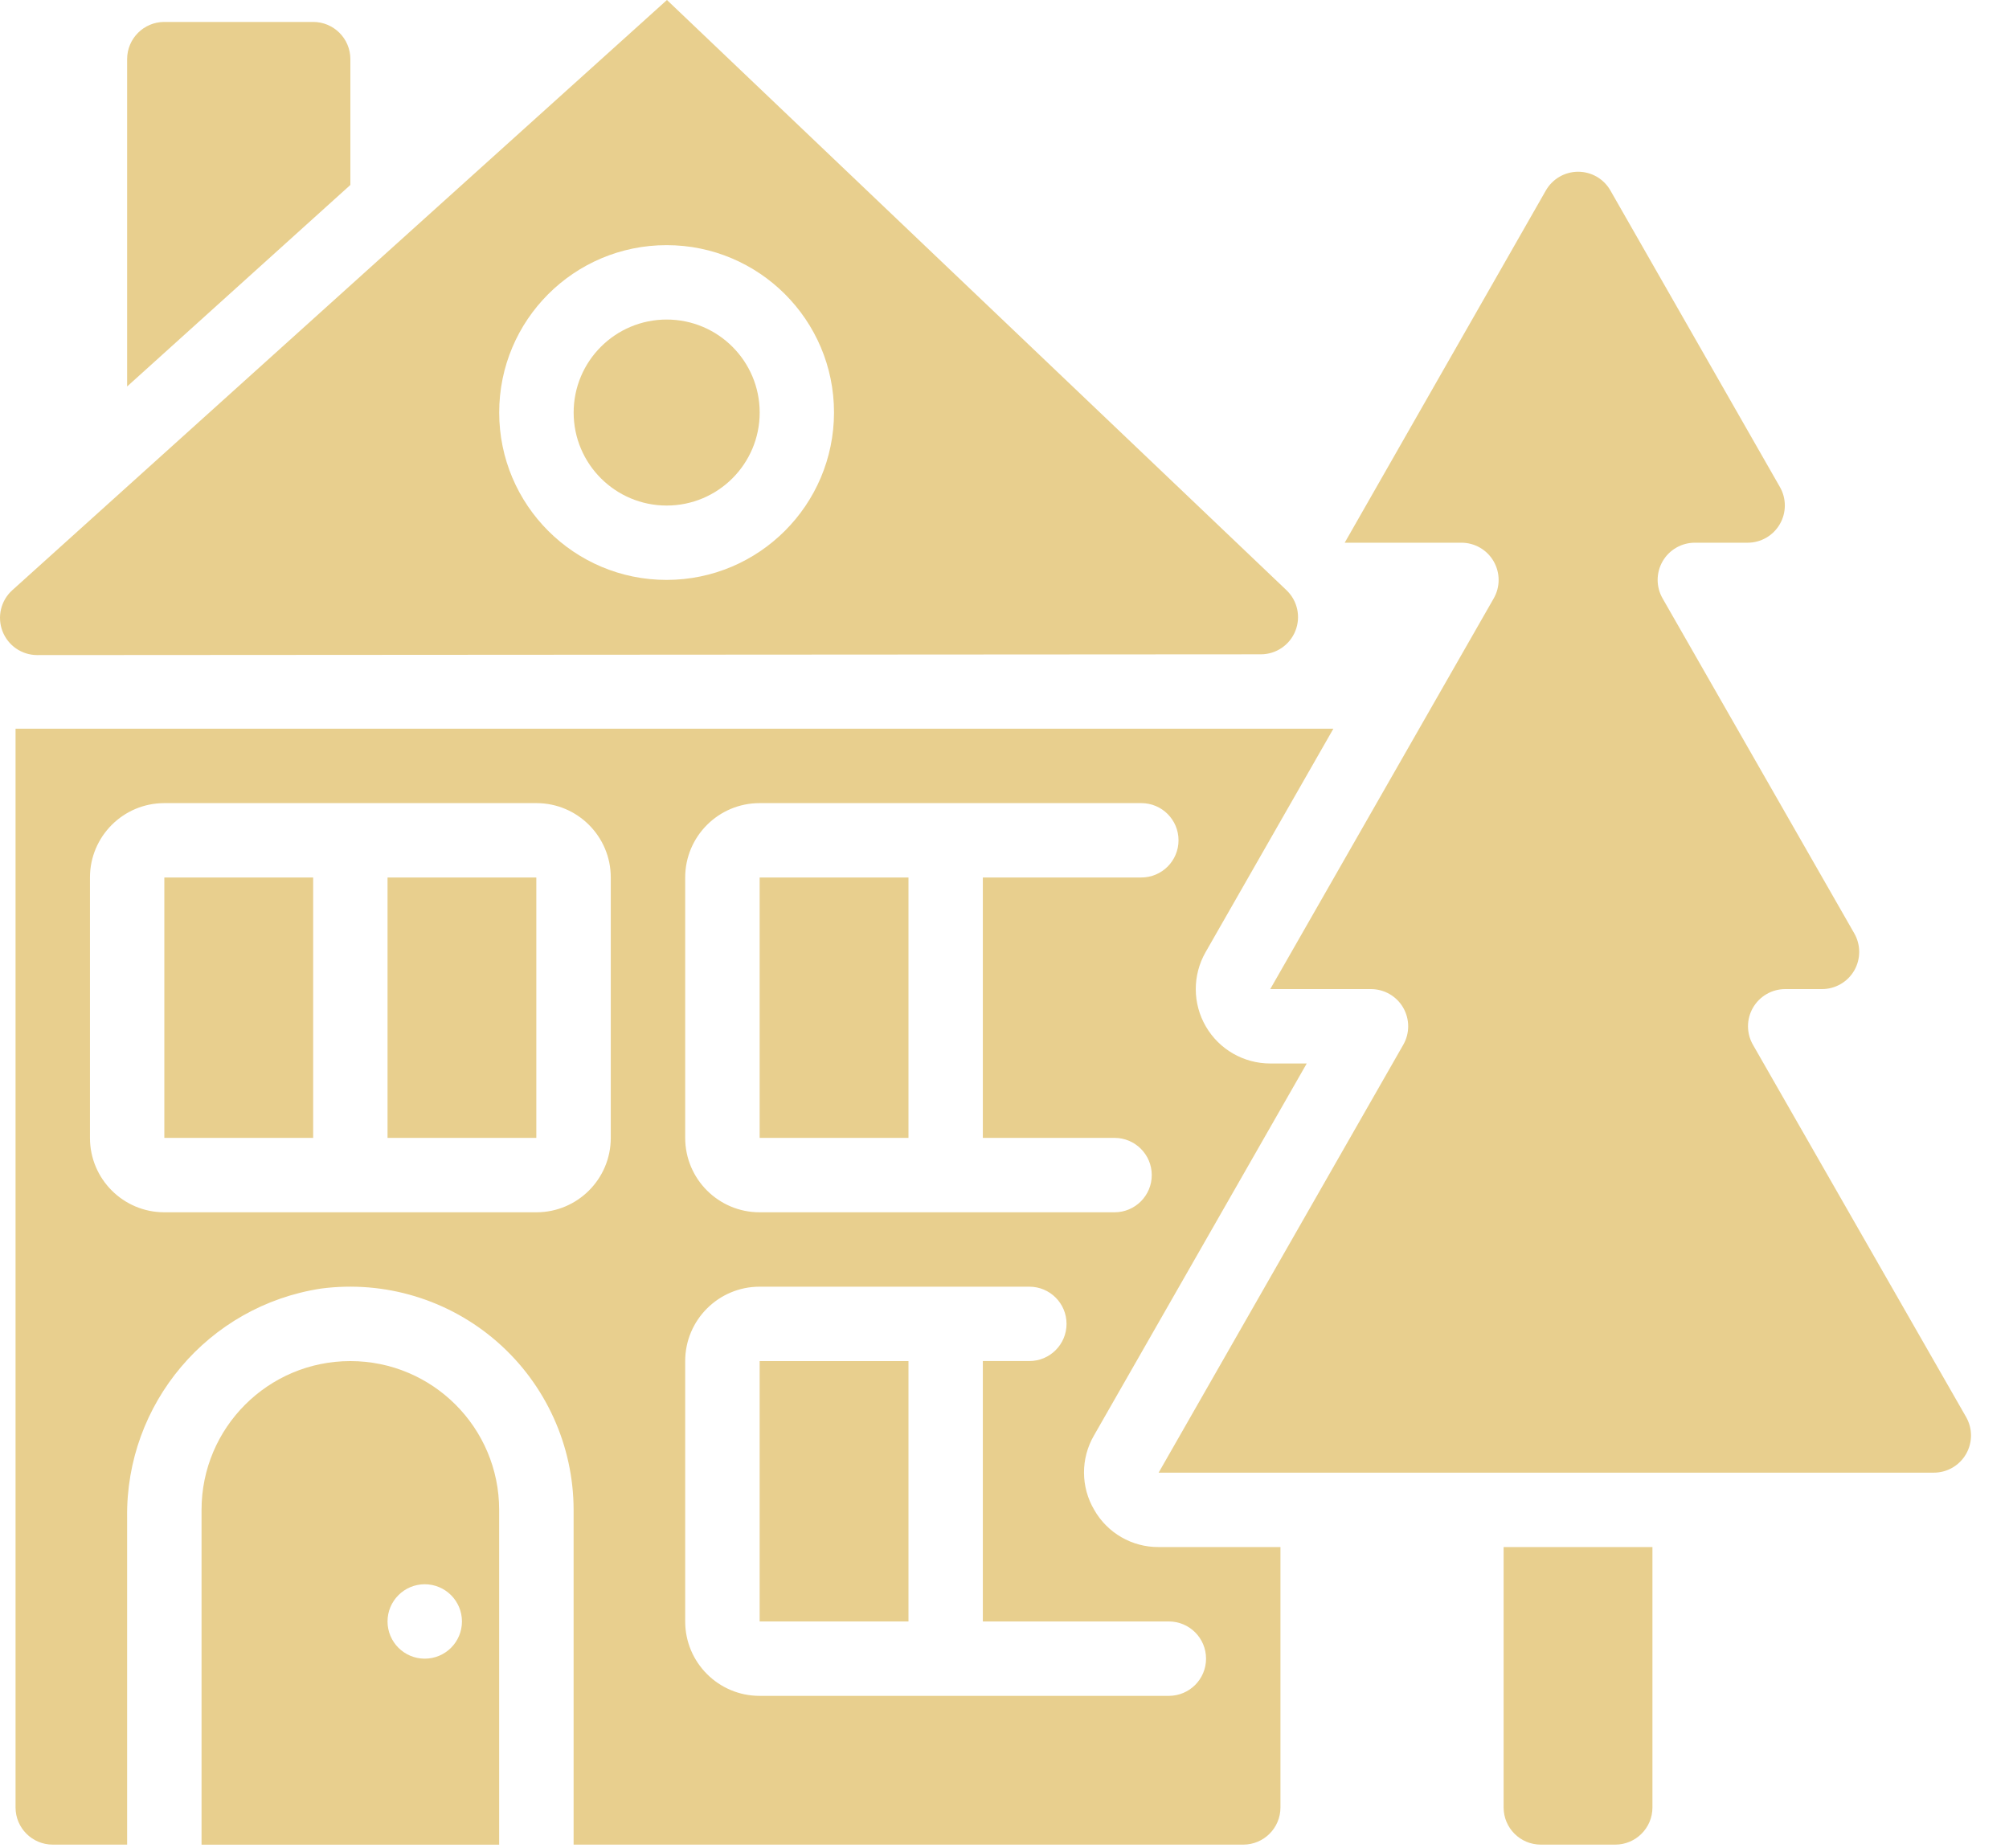 <?xml version="1.0" encoding="UTF-8"?> <svg xmlns="http://www.w3.org/2000/svg" width="50" height="46" viewBox="0 0 50 46" fill="none"><path d="M8.719 33.88C6.674 33.88 5.016 35.538 5.016 37.584V45.917H12.423V37.584C12.423 35.538 10.765 33.88 8.719 33.88ZM10.571 41.287C10.06 41.287 9.645 40.873 9.645 40.361C9.645 39.85 10.06 39.435 10.571 39.435C11.083 39.435 11.497 39.85 11.497 40.361C11.497 40.873 11.083 41.287 10.571 41.287Z" fill="#E8CF8E"></path><path d="M16.592 12.584C17.871 12.584 18.907 11.547 18.907 10.269C18.907 8.99 17.871 7.954 16.592 7.954C15.314 7.954 14.277 8.99 14.277 10.269C14.277 11.547 15.314 12.584 16.592 12.584Z" fill="#E8CF8E"></path><path d="M4.09 21.843H7.794V28.324H4.09V21.843Z" fill="#E8CF8E"></path><path d="M7.794 0.546H4.09C3.579 0.546 3.164 0.96 3.164 1.472V9.62L8.72 4.604V1.472C8.72 0.96 8.305 0.546 7.794 0.546Z" fill="#E8CF8E"></path><path d="M16.59 14.435C14.289 14.435 12.424 12.57 12.424 10.268C12.424 7.967 14.289 6.102 16.59 6.102C18.891 6.102 20.757 7.967 20.757 10.268C20.754 12.569 18.89 14.433 16.59 14.435ZM16.599 0L0.303 14.694C0.02 14.951 -0.075 15.356 0.062 15.712C0.199 16.069 0.541 16.305 0.924 16.306L31.38 16.287C31.759 16.287 32.099 16.056 32.239 15.705C32.38 15.353 32.292 14.952 32.018 14.691L16.599 0Z" fill="#E8CF8E"></path><path d="M18.906 21.843H22.61V28.324H18.906V21.843Z" fill="#E8CF8E"></path><path d="M38.348 45.916H40.2C40.711 45.916 41.126 45.502 41.126 44.99V38.509H37.422V44.99C37.422 45.502 37.836 45.916 38.348 45.916Z" fill="#E8CF8E"></path><path d="M27.233 37.583C26.896 37.012 26.894 36.304 27.227 35.731L32.522 26.472H31.613C30.953 26.472 30.342 26.121 30.011 25.55C29.679 24.979 29.677 24.275 30.004 23.702L33.185 18.139H0.387V44.99C0.387 45.502 0.801 45.916 1.313 45.916H3.164V37.777C3.124 34.938 5.183 32.504 7.989 32.075C9.576 31.866 11.176 32.351 12.38 33.406C13.583 34.461 14.274 35.983 14.276 37.583V45.916H30.942C31.454 45.916 31.868 45.502 31.868 44.99V38.509H28.835C28.173 38.513 27.56 38.159 27.233 37.583ZM17.053 21.842C17.053 20.82 17.883 19.991 18.905 19.991H28.405C28.917 19.991 29.331 20.405 29.331 20.916C29.331 21.428 28.917 21.842 28.405 21.842H24.461V28.324H27.739C28.25 28.324 28.665 28.738 28.665 29.25C28.665 29.761 28.25 30.176 27.739 30.176H18.905C17.883 30.176 17.053 29.347 17.053 28.324V21.842ZM15.201 28.324C15.201 29.347 14.372 30.176 13.35 30.176H4.09C3.068 30.176 2.239 29.347 2.239 28.324V21.842C2.239 20.82 3.068 19.991 4.09 19.991H13.35C14.372 19.991 15.201 20.82 15.201 21.842V28.324ZM30.016 41.287C30.016 41.798 29.602 42.213 29.09 42.213H18.905C17.883 42.213 17.053 41.384 17.053 40.361V33.879C17.053 32.857 17.883 32.028 18.905 32.028H25.618C26.13 32.028 26.544 32.442 26.544 32.953C26.544 33.465 26.13 33.879 25.618 33.879H24.461V40.361H29.09C29.602 40.361 30.016 40.775 30.016 41.287Z" fill="#E8CF8E"></path><path d="M18.906 33.88H22.61V40.361H18.906V33.88Z" fill="#E8CF8E"></path><path d="M36.369 13.509C36.701 13.508 37.007 13.684 37.173 13.971C37.339 14.258 37.34 14.611 37.174 14.898L31.614 24.62H34.119C34.45 24.62 34.757 24.796 34.922 25.082C35.088 25.369 35.089 25.722 34.923 26.009L28.836 36.657L48.127 36.657C48.458 36.658 48.764 36.482 48.93 36.195C49.096 35.908 49.096 35.555 48.93 35.268L43.629 26.009C43.463 25.722 43.463 25.368 43.629 25.082C43.796 24.795 44.103 24.619 44.434 24.62H45.344C45.675 24.621 45.982 24.445 46.148 24.158C46.313 23.872 46.313 23.518 46.148 23.231L41.38 14.898C41.214 14.611 41.214 14.258 41.38 13.971C41.546 13.684 41.853 13.508 42.184 13.509H43.492C43.824 13.51 44.13 13.334 44.296 13.047C44.462 12.761 44.463 12.407 44.297 12.12L40.08 4.742C39.916 4.453 39.609 4.275 39.277 4.275C38.945 4.275 38.638 4.453 38.473 4.742L33.467 13.509H36.369Z" fill="#E8CF8E"></path><path d="M9.645 21.843H13.348V28.324H9.645V21.843Z" fill="#E8CF8E"></path></svg> 